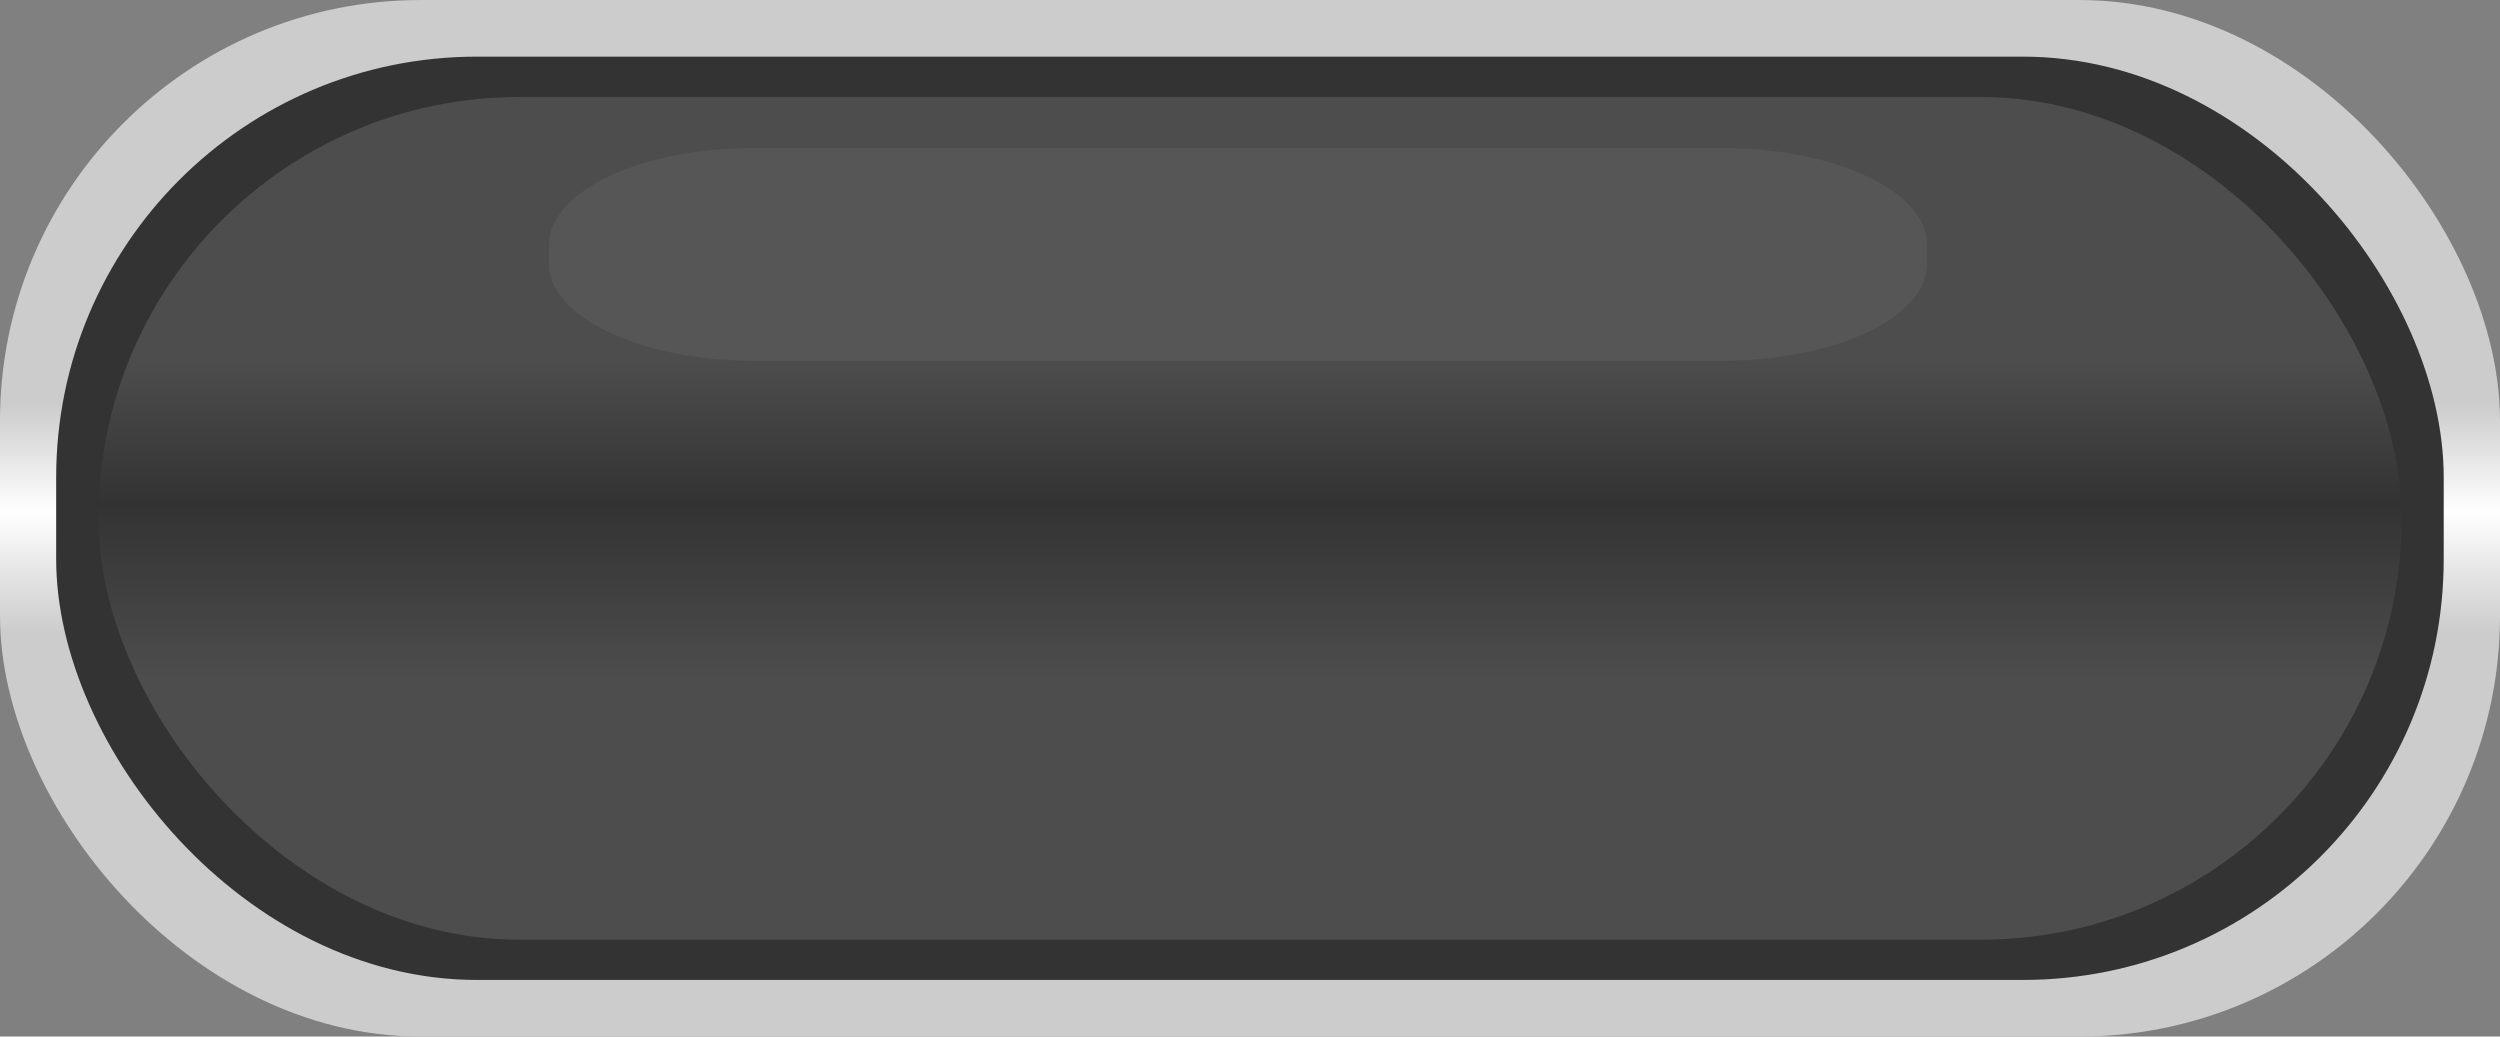 <?xml version="1.0" encoding="UTF-8" standalone="no"?>
<!-- Creator: CorelDRAW -->

<svg
   xmlns:dc="http://purl.org/dc/elements/1.1/"
   xmlns:cc="http://creativecommons.org/ns#"
   xmlns:rdf="http://www.w3.org/1999/02/22-rdf-syntax-ns#"
   xmlns:svg="http://www.w3.org/2000/svg"
   xmlns="http://www.w3.org/2000/svg"
   xmlns:xlink="http://www.w3.org/1999/xlink"
   xmlns:sodipodi="http://sodipodi.sourceforge.net/DTD/sodipodi-0.dtd"
   xmlns:inkscape="http://www.inkscape.org/namespaces/inkscape"
   xml:space="preserve"
   width="41mm"
   height="17mm"
   style="shape-rendering:geometricPrecision; text-rendering:geometricPrecision; image-rendering:optimizeQuality; fill-rule:evenodd; clip-rule:evenodd"
   viewBox="0 0 22.609 9.374"
   id="svg2"
   version="1.1"
   inkscape:version="0.48.3.1 r9886"
   sodipodi:docname="82.svg"><rect x="0" y="0" width="22.609" height="9.374" fill="#808080" stroke="none"/><sodipodi:namedview
   pagecolor="#ffffff"
   bordercolor="#666666"
   borderopacity="1"
   objecttolerance="10"
   gridtolerance="10"
   guidetolerance="10"
   inkscape:pageopacity="0"
   inkscape:pageshadow="2"
   inkscape:window-width="1366"
   inkscape:window-height="705"
   id="namedview42"
   showgrid="false"
   inkscape:zoom="4.3903476"
   inkscape:cx="61.411241"
   inkscape:cy="22.953265"
   inkscape:window-x="-8"
   inkscape:window-y="-8"
   inkscape:window-maximized="1"
   inkscape:current-layer="svg2" />
 <defs
   id="defs4">
  <style
   type="text/css"
   id="style6">
   
    .fil1 {fill:#7F7F7F}
    .fil3 {fill:white}
    .fil2 {fill:url(#id2)}
    .fil0 {fill:url(#id3)}
   
  </style>
   <mask
   id="id0">
  <linearGradient
   id="id1"
   gradientUnits="userSpaceOnUse"
   x1="11.197"
   y1="1.358"
   x2="11.197"
   y2="3.241">
   <stop
   offset="0"
   style="stop-opacity:1; stop-color:white"
   id="stop10" />
   <stop
   offset="0.2"
   style="stop-opacity:0.502; stop-color:white"
   id="stop12" />
   <stop
   offset="1"
   style="stop-opacity:0; stop-color:white"
   id="stop14" />
  </linearGradient>
    <rect
   style="fill:url(#id1)"
   x="4.945"
   y="1.318"
   width="12.504"
   height="1.963"
   id="rect16" />
   </mask>
  <linearGradient
   id="id2"
   gradientUnits="userSpaceOnUse"
   x1="11.304"
   y1="3.239"
   x2="11.304"
   y2="6.135">
   <stop
   offset="0"
   style="stop-color:#4d4d4d;stop-opacity:1"
   id="stop19" />
   <stop
   offset="0.459"
   style="stop-color:#333333;stop-opacity:1"
   id="stop21" />
   <stop
   offset="1"
   style="stop-color:#4d4d4d;stop-opacity:1"
   id="stop23" />
  </linearGradient>
  <linearGradient
   id="id3"
   gradientUnits="userSpaceOnUse"
   x1="11.304"
   y1="3.656"
   x2="11.304"
   y2="5.718">
   <stop
   offset="0"
   style="stop-color:#CCCCCC"
   id="stop26" />
   <stop
   offset="0.471"
   style="stop-color:white"
   id="stop28" />
   <stop
   offset="1"
   style="stop-color:#CCCCCC"
   id="stop30" />
  </linearGradient>
 
  
  
  
  
  
 <linearGradient
   inkscape:collect="always"
   xlink:href="#id2"
   id="linearGradient3023"
   gradientUnits="userSpaceOnUse"
   x1="11.304"
   y1="3.239"
   x2="11.304"
   y2="6.135" /><linearGradient
   inkscape:collect="always"
   xlink:href="#id3"
   id="linearGradient3027"
   gradientUnits="userSpaceOnUse"
   x1="11.304"
   y1="3.656"
   x2="11.304"
   y2="5.718" /></defs>
 <rect
   y="0"
   x="0"
   style="fill:url(#linearGradient3027)"
   id="rect34"
   ry="3.805"
   rx="3.805"
   height="9.374"
   width="22.609"
   class="fil0" /><g
   id="dark"
   inkscape:label="#g3033"
   style="fill:#333333"><rect
     class="fil1"
     x="0.508"
     y="0.512"
     width="21.592"
     height="8.35"
     rx="3.805"
     ry="3.805"
     id="rect36"
     style="fill:#333333" /></g><g
   id="hmigradengt"
   inkscape:label="#g3039"><g
     id="g3036"><rect
       style="fill:url(#linearGradient3023)"
       id="rect38"
       ry="3.805"
       rx="3.805"
       height="7.621"
       width="20.828"
       y="0.877"
       x="0.891"
       class="fil2" /></g></g><g
   id="light"
   inkscape:label="#g3785"><path
     class="fil3"
     style="fill:#666666;opacity:0.4"
     d="m 6.807,1.339 8.779,0 c 1.013,0 1.842,0.393 1.842,0.874 l 0,0.174 c 0,0.481 -0.829,0.874 -1.842,0.874 l -8.779,0 c -1.013,0 -1.842,-0.393 -1.842,-0.874 l 0,-0.174 c 0,-0.481 0.829,-0.874 1.842,-0.874 z"
     id="path40"
     mask="none"
     inkscape:connector-curvature="0" /></g>
  <linearGradient
   y2="3.241"
   x2="11.197"
   y1="1.358"
   x1="11.197"
   gradientUnits="userSpaceOnUse"
   id="linearGradient3009">
   <stop
   id="stop3011"
   style="stop-opacity:1; stop-color:white"
   offset="0" />
   <stop
   id="stop3013"
   style="stop-opacity:0.502; stop-color:white"
   offset="0.2" />
   <stop
   id="stop3015"
   style="stop-opacity:0; stop-color:white"
   offset="1" />
  </linearGradient>
    
   
</svg>